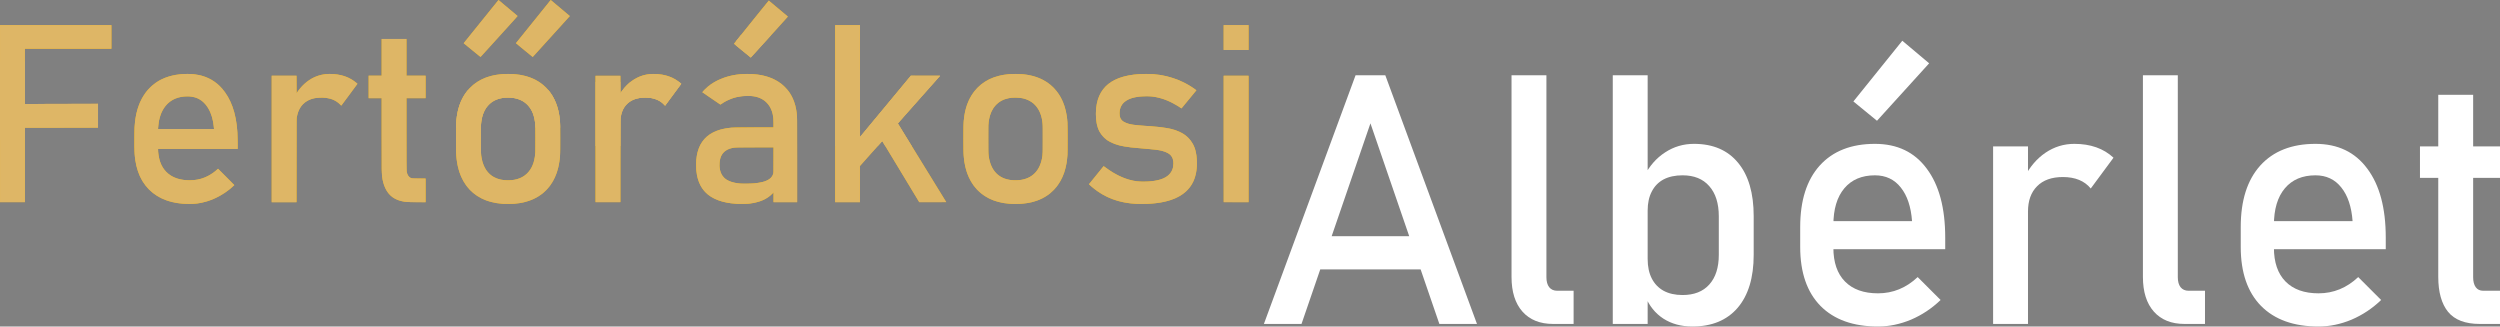 <?xml version="1.0" encoding="UTF-8" standalone="no"?>
<svg
   xmlns:dc="http://purl.org/dc/elements/1.1/"
   xmlns:cc="http://creativecommons.org/ns#"
   xmlns:rdf="http://www.w3.org/1999/02/22-rdf-syntax-ns#"
   xmlns:svg="http://www.w3.org/2000/svg"
   xmlns="http://www.w3.org/2000/svg"
   xmlns:sodipodi="http://sodipodi.sourceforge.net/DTD/sodipodi-0.dtd"
   xmlns:inkscape="http://www.inkscape.org/namespaces/inkscape"
   height="101.65"
   width="778.32"
   xml:space="preserve"
   viewBox="0 0 778.32 101.65"
   y="0px"
   x="0px"
   id="Layer_1"
   version="1.1"
   inkscape:version="0.91 r13725"
   sodipodi:docname="logo_light.svg"><rect x="0" y="0" width="778.32" height="101.65" fill="#808080" stroke="none"/><sodipodi:namedview
     pagecolor="#ffffff"
     bordercolor="#666666"
     borderopacity="1"
     objecttolerance="10"
     gridtolerance="10"
     guidetolerance="10"
     inkscape:pageopacity="0"
     inkscape:pageshadow="2"
     inkscape:window-width="1920"
     inkscape:window-height="1017"
     id="namedview35"
     showgrid="false"
     inkscape:zoom="1.1126531"
     inkscape:cx="203.08555"
     inkscape:cy="121.74152"
     inkscape:window-x="-8"
     inkscape:window-y="-8"
     inkscape:window-maximized="1"
     inkscape:current-layer="Layer_1" /><defs
     id="defs43" /><style
     id="style3"
     type="text/css">
	.st0{fill:#1DC1F8;}
	.st1{fill:#FFB600;}
</style><g
     transform="translate(-16.678,-140.112)"
     id="g29"><flowRoot
       style="font-style:normal;font-weight:normal;font-size:40px;line-height:125%;font-family:sans-serif;letter-spacing:0px;word-spacing:0px;fill:#000000;fill-opacity:1;stroke:none;stroke-width:1px;stroke-linecap:butt;stroke-linejoin:miter;stroke-opacity:1"
       id="flowRoot3373"
       xml:space="preserve"><flowRegion
         id="flowRegion3375"><rect
           y="-70.929"
           x="1.175"
           height="61.09"
           width="79.104"
           id="rect3377" /></flowRegion><flowPara
         id="flowPara3379">Hotel Zante</flowPara></flowRoot><g
       id="text3381"
       style="font-style:normal;font-weight:normal;font-size:47.766px;line-height:125%;font-family:sans-serif;letter-spacing:0px;word-spacing:0px;fill:#ffb600;fill-opacity:1;stroke:none;stroke-width:1px;stroke-linecap:butt;stroke-linejoin:miter;stroke-opacity:1"><path
         id="path4204"
         style="font-size:77.62px;fill:#ffb600;fill-opacity:1"
         d="m 16.678,203.042 0,-55.107 7.732,0 0,55.107 -7.732,0 z m 3.79,-23.195 0,-7.353 26.72,-0.038 0,7.353 -26.72,0.038 z m 0,-24.559 0,-7.353 30.889,0 0,7.353 -30.889,0 z" /><path
         id="path4206"
         style="font-size:77.62px;fill:#ffb600;fill-opacity:1"
         d="m 75.765,203.61 q -8.224,0 -12.735,-4.548 -4.51,-4.586 -4.51,-13.076 l 0,-4.434 q 0,-8.793 4.321,-13.606 4.359,-4.813 12.242,-4.813 7.428,0 11.484,5.496 4.093,5.458 4.093,15.274 l 0,2.577 -26.53,0 0,-6.216 19.178,0 0,0 q -0.341,-4.775 -2.501,-7.466 -2.122,-2.691 -5.723,-2.691 -4.359,0 -6.784,2.88 -2.426,2.88 -2.426,8.149 l 0,5.003 q 0,4.889 2.577,7.504 2.577,2.615 7.315,2.615 4.965,0 8.793,-3.601 l 0,0 5.079,5.079 0,0 q -2.918,2.805 -6.557,4.359 -3.638,1.516 -7.315,1.516 z" /><path
         id="path4208"
         style="font-size:77.62px;fill:#ffb600;fill-opacity:1"
         d="m 101.272,203.042 0,-39.341 7.732,0 0,39.341 -7.732,0 z m 21.641,-30.017 q -2.085,-2.539 -6.178,-2.539 -3.714,0 -5.723,2.047 -2.009,2.009 -2.009,5.609 l -0.796,-7.58 q 1.781,-3.487 4.662,-5.458 2.918,-1.971 6.405,-1.971 5.382,0 8.679,3.07 l -5.041,6.822 z" /><path
         id="path4210"
         style="font-size:77.62px;fill:#ffb600;fill-opacity:1"
         d="m 144.705,203.042 q -4.851,0 -7.049,-2.691 -2.16,-2.691 -2.16,-7.732 l 0,-40.364 7.732,0 0,40.44 q 0,1.402 0.569,2.198 0.569,0.796 1.668,0.796 l 3.714,0 0,7.353 -4.472,0 z m -13.265,-32.367 0,-6.974 17.737,0 0,6.974 -17.737,0 z" /><path
         id="path4212"
         style="font-size:77.62px;fill:#ffb600;fill-opacity:1"
         d="m 174.874,203.61 q -7.732,0 -11.977,-4.472 -4.245,-4.51 -4.245,-12.659 l 0,-6.405 q 0,-8.073 4.245,-12.507 4.245,-4.434 11.977,-4.434 7.732,0 11.977,4.434 4.245,4.434 4.245,12.507 l 0,6.519 q 0,8.111 -4.245,12.583 -4.245,4.434 -11.977,4.434 z m -0.038,-7.353 q 4.055,0 6.291,-2.501 2.236,-2.539 2.236,-7.163 l 0,-6.519 q 0,-4.586 -2.236,-7.087 -2.236,-2.501 -6.291,-2.501 -4.055,0 -6.254,2.501 -2.198,2.501 -2.198,7.087 l 0,6.519 q 0,4.624 2.198,7.163 2.198,2.501 6.254,2.501 z" /><path
         id="path4214"
         style="font-size:77.62px;fill:#ffb600;fill-opacity:1"
         d="m 202.087,203.042 0,-39.341 7.732,0 0,39.341 -7.732,0 z m 21.641,-30.017 q -2.085,-2.539 -6.178,-2.539 -3.714,0 -5.723,2.047 -2.009,2.009 -2.009,5.609 l -0.796,-7.58 q 1.781,-3.487 4.662,-5.458 2.918,-1.971 6.405,-1.971 5.382,0 8.679,3.07 l -5.041,6.822 z" /><path
         id="path4216"
         style="font-size:77.62px;fill:#ffb600;fill-opacity:1"
         d="m 257.497,203.042 0,-24.938 q 0,-3.866 -2.085,-5.988 -2.047,-2.16 -5.837,-2.16 -4.927,0 -8.603,2.729 l -5.647,-3.866 q 2.236,-2.691 5.875,-4.169 3.676,-1.516 8.149,-1.516 7.391,0 11.446,3.828 4.055,3.828 4.055,10.802 l 0,25.28 -7.353,0 z m -9.627,0.569 q -7.239,0 -10.877,-2.994 -3.601,-2.994 -3.601,-9.172 0,-5.837 3.297,-8.755 3.297,-2.918 9.968,-2.918 l 11.181,0 0.531,6.216 -11.673,0 q -2.994,0 -4.51,1.364 -1.516,1.327 -1.516,4.093 0,3.032 2.009,4.472 2.009,1.402 6.026,1.402 4.396,0 6.595,-0.948 2.198,-0.948 2.198,-2.956 l 0.796,5.533 q -1.023,1.592 -2.539,2.615 -1.516,1.023 -3.487,1.516 -1.971,0.531 -4.396,0.531 z m 2.539,-45.594 -5.23,-4.283 10.84,-13.455 5.95,5.003 -11.56,12.735 z" /><path
         id="path4218"
         style="font-size:77.62px;fill:#ffb600;fill-opacity:1"
         d="m 279.517,197.281 0.493,-9.172 20.239,-24.408 9.096,0 -29.828,33.58 z m -2.843,5.761 0,-55.107 7.732,0 0,55.107 -7.732,0 z m 26.189,0 -13.72,-22.702 4.965,-5.154 17.169,27.857 -8.414,0 z" /><path
         id="path4220"
         style="font-size:77.62px;fill:#ffb600;fill-opacity:1"
         d="m 332.843,203.61 q -7.732,0 -11.977,-4.472 -4.245,-4.51 -4.245,-12.659 l 0,-6.405 q 0,-8.073 4.245,-12.507 4.245,-4.434 11.977,-4.434 7.732,0 11.977,4.434 4.245,4.434 4.245,12.507 l 0,6.519 q 0,8.111 -4.245,12.583 -4.245,4.434 -11.977,4.434 z m -0.038,-7.353 q 4.055,0 6.291,-2.501 2.236,-2.539 2.236,-7.163 l 0,-6.519 q 0,-4.586 -2.236,-7.087 -2.236,-2.501 -6.291,-2.501 -4.055,0 -6.254,2.501 -2.198,2.501 -2.198,7.087 l 0,6.519 q 0,4.624 2.198,7.163 2.198,2.501 6.254,2.501 z" /><path
         id="path4222"
         style="font-size:77.62px;fill:#ffb600;fill-opacity:1"
         d="m 372.07,203.61 q -5.003,0 -9.096,-1.516 -4.055,-1.554 -7.277,-4.624 l 4.586,-5.647 q 6.216,4.851 12.166,4.851 4.775,0 7.163,-1.402 2.388,-1.44 2.388,-4.283 0,-2.198 -1.554,-3.108 -1.516,-0.91 -4.017,-1.175 -2.501,-0.265 -5.306,-0.493 -2.388,-0.152 -4.738,-0.569 -2.35,-0.417 -4.283,-1.44 -1.933,-1.061 -3.108,-3.108 -1.137,-2.047 -1.137,-5.496 0,-6.254 3.904,-9.361 3.942,-3.108 11.825,-3.108 4.396,0 8.262,1.289 3.904,1.251 7.315,3.79 l -4.662,5.647 q -5.496,-3.79 -10.764,-3.79 -4.283,0 -6.405,1.364 -2.122,1.327 -2.122,4.017 0,1.819 1.364,2.615 1.364,0.758 3.601,0.985 2.236,0.227 4.813,0.379 2.464,0.152 4.965,0.569 2.539,0.379 4.662,1.516 2.122,1.137 3.411,3.373 1.289,2.236 1.289,6.102 0,6.329 -4.321,9.475 -4.283,3.146 -12.924,3.146 z" /><path
         id="path4224"
         style="font-size:77.62px;fill:#ffb600;fill-opacity:1"
         d="m 397.653,155.666 0,-7.732 7.732,0 0,7.732 -7.732,0 z m 0,47.376 0,-39.341 7.732,0 0,39.341 -7.732,0 z" /></g><g
       id="text3381-7"
       style="font-style:normal;font-weight:normal;font-size:44.734px;line-height:125%;font-family:sans-serif;letter-spacing:0px;word-spacing:0px;fill:#ffffff;fill-opacity:1;stroke:none;stroke-width:1px;stroke-linecap:butt;stroke-linejoin:miter;stroke-opacity:1"><path
         id="path4187"
         style="font-style:normal;font-variant:normal;font-weight:normal;font-stretch:normal;font-size:109.04px;font-family:Bahnschrift;-inkscape-font-specification:Bahnschrift;fill:#ffffff;fill-opacity:1"
         d="m 410.164,240.963 28.538,-77.414 9.264,0 28.538,77.414 -11.713,0 -21.457,-62.453 -21.457,62.453 -11.713,0 z m 13.151,-16.984 0,-10.329 40.73,0 0,10.329 -40.73,0 z" /><path
         id="path4189"
         style="font-style:normal;font-variant:normal;font-weight:normal;font-stretch:normal;font-size:109.04px;font-family:Bahnschrift;-inkscape-font-specification:Bahnschrift;fill:#ffffff;fill-opacity:1"
         d="m 498.12,163.549 0,62.879 q 0,1.97 0.852,3.088 0.905,1.118 2.502,1.118 l 5.111,0 0,10.329 -6.389,0 q -6.123,0 -9.53,-3.833 -3.407,-3.833 -3.407,-10.808 l 0,-62.772 10.861,0 z" /><path
         id="path4191"
         style="font-style:normal;font-variant:normal;font-weight:normal;font-stretch:normal;font-size:109.04px;font-family:Bahnschrift;-inkscape-font-specification:Bahnschrift;fill:#ffffff;fill-opacity:1"
         d="m 543.536,241.761 q -5.164,0 -8.998,-2.449 -3.833,-2.502 -5.644,-7.028 l 0.745,-11.554 q 0,3.567 1.278,6.07 1.278,2.502 3.674,3.833 2.449,1.331 5.91,1.331 5.377,0 8.306,-3.248 2.982,-3.301 2.982,-9.264 l 0,-11.979 q 0,-6.07 -2.982,-9.424 -2.928,-3.354 -8.306,-3.354 -3.461,0 -5.91,1.278 -2.396,1.278 -3.674,3.78 -1.278,2.449 -1.278,5.91 l -1.118,-10.648 q 2.502,-4.845 6.549,-7.454 4.046,-2.662 8.998,-2.662 8.891,0 13.736,5.91 4.845,5.857 4.845,16.612 l 0,12.033 q 0,10.648 -5.005,16.505 -5.005,5.803 -14.109,5.803 z m -24.758,-0.799 0,-77.414 10.861,0 0,77.414 -10.861,0 z" /><path
         id="path4193"
         style="font-style:normal;font-variant:normal;font-weight:normal;font-stretch:normal;font-size:109.04px;font-family:Bahnschrift;-inkscape-font-specification:Bahnschrift;fill:#ffffff;fill-opacity:1"
         d="m 601.356,241.761 q -11.554,0 -17.889,-6.389 -6.336,-6.442 -6.336,-18.368 l 0,-6.229 q 0,-12.352 6.07,-19.114 6.123,-6.762 17.197,-6.762 10.435,0 16.132,7.72 5.75,7.667 5.75,21.457 l 0,3.62 -37.269,0 0,-8.732 26.94,0 0,0 q -0.479,-6.708 -3.514,-10.489 -2.982,-3.78 -8.04,-3.78 -6.123,0 -9.53,4.046 -3.407,4.046 -3.407,11.447 l 0,7.028 q 0,6.868 3.62,10.542 3.62,3.674 10.276,3.674 6.975,0 12.352,-5.058 l 0,0 7.134,7.134 0,0 q -4.1,3.94 -9.211,6.123 -5.111,2.13 -10.276,2.13 z m -0.319,-64.05 -7.347,-6.016 15.227,-18.901 8.359,7.028 -16.239,17.889 z" /><path
         id="path4195"
         style="font-style:normal;font-variant:normal;font-weight:normal;font-stretch:normal;font-size:109.04px;font-family:Bahnschrift;-inkscape-font-specification:Bahnschrift;fill:#ffffff;fill-opacity:1"
         d="m 637.188,240.963 0,-55.265 10.861,0 0,55.265 -10.861,0 z m 30.401,-42.168 q -2.928,-3.567 -8.678,-3.567 -5.218,0 -8.04,2.875 -2.822,2.822 -2.822,7.88 l -1.118,-10.648 q 2.502,-4.898 6.549,-7.667 4.1,-2.769 8.998,-2.769 7.56,0 12.192,4.313 l -7.081,9.584 z" /><path
         id="path4197"
         style="font-style:normal;font-variant:normal;font-weight:normal;font-stretch:normal;font-size:109.04px;font-family:Bahnschrift;-inkscape-font-specification:Bahnschrift;fill:#ffffff;fill-opacity:1"
         d="m 694.69,163.549 0,62.879 q 0,1.97 0.852,3.088 0.905,1.118 2.502,1.118 l 5.111,0 0,10.329 -6.389,0 q -6.123,0 -9.53,-3.833 -3.407,-3.833 -3.407,-10.808 l 0,-62.772 10.861,0 z" /><path
         id="path4199"
         style="font-style:normal;font-variant:normal;font-weight:normal;font-stretch:normal;font-size:109.04px;font-family:Bahnschrift;-inkscape-font-specification:Bahnschrift;fill:#ffffff;fill-opacity:1"
         d="m 738.508,241.761 q -11.554,0 -17.889,-6.389 -6.336,-6.442 -6.336,-18.368 l 0,-6.229 q 0,-12.352 6.07,-19.114 6.123,-6.762 17.197,-6.762 10.435,0 16.132,7.72 5.75,7.667 5.75,21.457 l 0,3.62 -37.269,0 0,-8.732 26.94,0 0,0 q -0.479,-6.708 -3.514,-10.489 -2.982,-3.78 -8.04,-3.78 -6.123,0 -9.53,4.046 -3.407,4.046 -3.407,11.447 l 0,7.028 q 0,6.868 3.62,10.542 3.62,3.674 10.276,3.674 6.975,0 12.352,-5.058 l 0,0 7.134,7.134 0,0 q -4.1,3.94 -9.211,6.123 -5.111,2.13 -10.276,2.13 z" /><path
         id="path4201"
         style="font-style:normal;font-variant:normal;font-weight:normal;font-stretch:normal;font-size:109.04px;font-family:Bahnschrift;-inkscape-font-specification:Bahnschrift;fill:#ffffff;fill-opacity:1"
         d="m 788.715,240.963 q -6.815,0 -9.903,-3.78 -3.035,-3.78 -3.035,-10.861 l 0,-56.703 10.861,0 0,56.809 q 0,1.97 0.799,3.088 0.799,1.118 2.343,1.118 l 5.218,0 0,10.329 -6.283,0 z m -18.635,-45.469 0,-9.797 24.917,0 0,9.797 -24.917,0 z" /></g><g
       transform="translate(265.829,-16.614)"
       id="text4178"
       style="font-style:normal;font-weight:normal;font-size:47.766px;line-height:125%;font-family:sans-serif;letter-spacing:0px;word-spacing:0px;fill:#ffb600;fill-opacity:1;stroke:none;stroke-width:1px;stroke-linecap:butt;stroke-linejoin:miter;stroke-opacity:1"><path
         id="path4192"
         style="font-size:77.62px;fill:#ffb600;fill-opacity:1"
         d="m -99.558,174.463 -5.23,-4.283 10.84,-13.455 5.95,5.003 z" /><path
         d="m -83.306,174.463 -5.23,-4.283 10.84,-13.455 5.95,5.003 z"
         style="font-size:77.62px;fill:#ffb600;fill-opacity:1"
         id="path4198" /></g></g><path
     style="fill:#deb666;fill-opacity:1"
     d="m 126.725,62.878 c -4.276,-0.352 -6.72,-2.575 -7.604,-6.914 -0.273,-1.338 -0.288,-2.067 -0.288,-13.767 l 0,-11.641 -2.026,0 -2.026,0 0,-3.495 0,-3.495 2.026,0 2.026,0 0,-5.72 0,-5.72 3.853,0 3.853,0 0,5.72 0,5.72 2.979,0 2.979,0 0,3.495 0,3.495 -2.979,0 -2.979,0 6.4e-4,11.181 c 3.9e-4,7.389 0.029,11.356 0.084,11.697 0.153,0.949 0.588,1.629 1.258,1.962 0.25,0.125 0.559,0.146 2.451,0.167 l 2.165,0.025 0,3.689 0,3.689 -2.482,-0.011 c -1.365,-0.006 -2.845,-0.041 -3.289,-0.078 l -3e-5,0 z"
     id="path4163"
     inkscape:connector-curvature="0" /><path
     style="fill:#deb666;fill-opacity:1"
     d="m 84.595,43.266 0,-19.701 3.852,0 3.852,0 0.021,2.72 0.021,2.72 0.447,-0.635 c 1.553,-2.204 3.721,-3.894 6.052,-4.716 1.544,-0.545 3.362,-0.745 5.215,-0.574 2.816,0.26 5.007,1.129 6.944,2.755 l 0.291,0.244 -2.394,3.251 c -1.317,1.788 -2.456,3.316 -2.531,3.395 -0.131,0.138 -0.155,0.126 -0.602,-0.31 -1.115,-1.088 -2.478,-1.703 -4.317,-1.948 -0.856,-0.114 -2.791,-0.051 -3.551,0.116 -2.883,0.632 -4.709,2.448 -5.365,5.336 l -0.18,0.793 -0.026,13.127 -0.026,13.127 -3.85,0 -3.85,0 0,-19.701 z"
     id="path4165"
     inkscape:connector-curvature="0" /><path
     style="fill:#deb666;fill-opacity:1"
     d="M 58.117,63.476 C 51.628,63.289 46.848,60.732 44.133,55.995 43.175,54.324 42.484,52.23 42.134,49.937 c -0.268,-1.757 -0.316,-2.906 -0.291,-6.971 0.02,-3.227 0.034,-3.617 0.19,-5.025 0.802,-7.269 4.515,-12.267 10.479,-14.105 2.824,-0.87 6.486,-1.063 9.319,-0.49 2.892,0.585 5.44,2.063 7.313,4.242 2.793,3.249 4.319,7.514 4.742,13.252 0.056,0.755 0.116,3.03 0.118,4.419 l 0.001,1.102 -12.393,0 -12.393,0 4.25e-4,0.367 c 8.98e-4,0.778 0.174,1.986 0.417,2.917 0.516,1.972 1.551,3.555 3.059,4.68 0.906,0.675 2.094,1.204 3.348,1.489 1.745,0.397 3.806,0.427 5.529,0.08 1.121,-0.226 1.912,-0.498 2.999,-1.032 1.04,-0.511 2.092,-1.232 3.11,-2.132 l 0.211,-0.187 2.52,2.519 c 1.386,1.386 2.52,2.537 2.519,2.559 -2.78e-4,0.047 -0.729,0.711 -1.276,1.162 -1.818,1.501 -3.946,2.731 -6.112,3.535 -1.802,0.669 -3.864,1.093 -5.56,1.144 -0.36,0.011 -0.718,0.024 -0.794,0.029 -0.076,0.005 -0.559,-0.003 -1.072,-0.017 z m 8.5,-23.419 c -3.9e-5,-0.235 -0.168,-1.563 -0.262,-2.073 -0.408,-2.213 -1.155,-3.955 -2.308,-5.384 -1.473,-1.826 -3.493,-2.688 -6.069,-2.588 -1.081,0.042 -1.946,0.189 -2.821,0.48 -3.53,1.176 -5.623,4.439 -5.92,9.228 l -0.028,0.447 8.704,0 8.704,0 -2.5e-5,-0.109 z"
     id="path4167"
     inkscape:connector-curvature="0" /><path
     style="fill:#deb666;fill-opacity:1"
     d="m 0.007,41.039 0,-21.886 3.873,0 3.873,0 0,6.616 0,6.616 11.38,-0.029 11.38,-0.029 0,3.674 0,3.674 -4.737,0.026 c -2.605,0.015 -7.726,0.026 -11.38,0.026 l -6.643,1.9e-5 0,11.598 0,11.598 -3.873,0 -3.873,0 0,-21.886 z"
     id="path4169"
     inkscape:connector-curvature="0" /><path
     style="fill:#deb666;fill-opacity:1"
     d="m 0.007,25.708 0,-17.874 17.338,0 17.338,0 0,3.674 0,3.674 -13.465,0 -13.465,0 0,8.598 0,8.598 11.38,-0.025 11.38,-0.025 0,3.674 0,3.674 -3.343,0.026 c -1.839,0.015 -6.96,0.026 -11.38,0.026 l -8.037,0 0,1.926 0,1.926 -3.873,0 -3.873,0 0,-17.874 z"
     id="path4171"
     inkscape:connector-curvature="0" /><path
     style="fill:#deb666;fill-opacity:1"
     d="m 163.232,15.601 c -1.429,-1.173 -2.595,-2.145 -2.591,-2.162 0.01,-0.041 10.794,-13.424 10.817,-13.424 0.028,0 5.91,4.954 5.92,4.985 0.007,0.025 -11.491,12.716 -11.532,12.728 -0.009,0.003 -1.186,-0.955 -2.615,-2.127 z"
     id="path4173"
     inkscape:connector-curvature="0" /><path
     style="fill:#deb666;fill-opacity:1"
     d="m 147.067,15.669 c -1.39,-1.138 -2.567,-2.102 -2.616,-2.142 l -0.089,-0.074 5.407,-6.712 c 2.974,-3.692 5.418,-6.716 5.43,-6.721 0.017,-0.006 5.713,4.756 5.92,4.95 0.029,0.027 -1.125,1.313 -5.697,6.351 -3.153,3.475 -5.755,6.34 -5.781,6.367 -0.046,0.047 -0.172,-0.052 -2.574,-2.019 z"
     id="path4175"
     inkscape:connector-curvature="0" /><path
     style="fill:#deb666;fill-opacity:1"
     d="m 141.97,39.567 c 0,-0.385 0.062,-1.53 0.114,-2.099 0.358,-3.917 1.567,-7.049 3.667,-9.498 0.606,-0.707 1.561,-1.581 2.305,-2.11 0.843,-0.6 1.982,-1.219 2.943,-1.602 2.175,-0.865 4.821,-1.29 7.653,-1.23 0.94,0.02 1.412,0.049 2.177,0.133 3.017,0.331 5.6,1.281 7.669,2.819 1.025,0.763 1.989,1.726 2.752,2.752 1.971,2.65 3.038,6.151 3.15,10.33 l 0.018,0.667 -3.866,0 -3.866,0 -2.8e-4,-0.105 c -6.2e-4,-0.239 -0.059,-1.087 -0.1,-1.453 -0.226,-2.024 -0.854,-3.696 -1.867,-4.971 -0.248,-0.312 -0.779,-0.85 -1.081,-1.096 -1.408,-1.145 -3.257,-1.727 -5.477,-1.727 -2.198,8.53e-4 -4.014,0.566 -5.393,1.676 -0.354,0.286 -0.924,0.872 -1.187,1.222 -1.138,1.514 -1.773,3.542 -1.851,5.914 l -0.018,0.541 -3.871,0 -3.871,0 0,-0.162 z"
     id="path4177"
     inkscape:connector-curvature="0" /><path
     style="fill:#deb666;fill-opacity:1"
     d="m 156.954,63.472 c -0.077,-0.005 -0.336,-0.024 -0.576,-0.041 -1.121,-0.079 -2.209,-0.248 -3.244,-0.504 -1.286,-0.318 -2.176,-0.645 -3.286,-1.207 -3.858,-1.951 -6.427,-5.532 -7.398,-10.309 -0.251,-1.236 -0.391,-2.418 -0.452,-3.82 -0.037,-0.84 -0.037,-8.168 1.4e-4,-8.906 0.217,-4.363 1.314,-7.662 3.438,-10.341 l 0.194,-0.245 12.562,0 12.562,0 0.165,0.204 c 1.79,2.209 2.927,5.113 3.319,8.475 0.156,1.343 0.152,1.193 0.164,6.038 0.013,5.189 9e-4,5.596 -0.206,7.162 -0.408,3.084 -1.385,5.671 -2.945,7.794 -0.735,1.001 -1.758,2.03 -2.743,2.759 -1.548,1.147 -3.379,1.972 -5.433,2.447 -0.92,0.213 -1.82,0.349 -3.005,0.455 -0.32,0.028 -2.82,0.059 -3.118,0.037 z m 2.32,-7.383 c 2.614,-0.25 4.544,-1.354 5.846,-3.343 0.9,-1.374 1.409,-3.141 1.537,-5.336 0.037,-0.63 0.037,-7.687 -1.7e-4,-8.313 -0.165,-2.819 -0.925,-4.861 -2.374,-6.384 -1.235,-1.298 -2.806,-2.027 -4.891,-2.27 -0.519,-0.061 -1.823,-0.069 -2.34,-0.015 -1.166,0.122 -2.102,0.377 -2.998,0.818 -1.68,0.826 -2.918,2.254 -3.629,4.187 -0.37,1.005 -0.597,2.162 -0.676,3.44 -0.021,0.346 -0.028,1.839 -0.021,4.718 0.011,4.59 0.007,4.441 0.177,5.455 0.639,3.796 2.709,6.169 5.995,6.872 0.375,0.08 0.829,0.149 1.208,0.182 0.46,0.041 1.695,0.035 2.166,-0.01 z"
     id="path4179"
     inkscape:connector-curvature="0" /><path
     style="fill:#deb666;fill-opacity:1"
     d="m 185.42,44.222 0,-18.705 3.862,0 3.862,0 0,1.761 0,1.761 0.246,-0.364 c 0.304,-0.45 0.677,-0.94 1.036,-1.362 0.361,-0.424 1.122,-1.18 1.532,-1.522 l 0.328,-0.274 7.573,0 7.573,0 0.188,0.159 c 0.45,0.381 0.469,0.401 0.427,0.468 -0.038,0.061 -4.933,6.697 -4.974,6.741 -0.012,0.013 -0.069,-0.031 -0.128,-0.098 -0.825,-0.953 -1.948,-1.661 -3.227,-2.035 -0.896,-0.262 -1.667,-0.36 -2.837,-0.36 -1.123,-3.03e-4 -1.728,0.067 -2.614,0.293 -2.257,0.574 -3.93,2.101 -4.657,4.25 -0.185,0.548 -0.321,1.169 -0.415,1.901 -0.026,0.206 -0.036,3.213 -0.044,13.179 l -0.009,12.913 -3.861,0 -3.861,0 0,-18.705 z"
     id="path4181"
     inkscape:connector-curvature="0" /><path
     style="fill:#deb666;fill-opacity:1"
     d="m 185.408,34.507 0.007,-10.918 3.862,0 3.862,0 0.014,2.707 0.014,2.707 0.194,-0.292 c 0.517,-0.778 1.057,-1.432 1.771,-2.148 1.025,-1.027 2.023,-1.758 3.22,-2.358 1.24,-0.622 2.484,-0.978 3.986,-1.141 0.412,-0.045 1.85,-0.044 2.387,8.09e-4 2.123,0.178 3.864,0.688 5.437,1.592 0.552,0.317 1.318,0.873 1.752,1.269 l 0.181,0.166 -1.149,1.557 c -1.925,2.608 -3.867,5.235 -3.878,5.247 -0.006,0.006 -0.144,-0.13 -0.308,-0.302 -1.135,-1.193 -2.553,-1.872 -4.45,-2.129 -0.543,-0.074 -2.374,-0.074 -2.893,-9.53e-4 -1.878,0.266 -3.237,0.904 -4.327,2.034 -1.053,1.091 -1.656,2.461 -1.881,4.277 -0.019,0.152 -0.036,1.772 -0.046,4.445 l -0.017,4.206 -3.872,0 -3.872,0 0.007,-10.918 z"
     id="path4183"
     inkscape:connector-curvature="0" /><path
     style="fill:#deb666;fill-opacity:1"
     d="m 231.42,16.012 -2.312,-1.893 0,-0.626 0,-0.626 0.785,-0.974 0.785,-0.974 4.697,0 4.697,0 -0.014,0.016 c -0.036,0.041 -6.304,6.948 -6.314,6.958 -0.011,0.011 -0.164,-0.113 -2.323,-1.881 z"
     id="path4188"
     inkscape:connector-curvature="0" /><path
     style="fill:#deb666;fill-opacity:1"
     d="m 231.535,16.111 c -2.896,-2.37 -2.997,-2.454 -2.997,-2.498 0,-0.043 0.286,-0.399 6.364,-7.941 2.421,-3.004 4.423,-5.461 4.449,-5.461 0.044,0 5.862,4.867 5.909,4.943 0.012,0.019 -1.145,1.32 -2.571,2.89 -5.365,5.912 -8.717,9.607 -8.832,9.736 l -0.119,0.133 -2.203,-1.803 z"
     id="path4190"
     inkscape:connector-curvature="0" /><path
     style="fill:#deb666;fill-opacity:1"
     d="m 229.904,63.481 c -0.142,-0.008 -0.544,-0.034 -0.894,-0.058 -4.114,-0.282 -7.283,-1.466 -9.296,-3.473 -1.425,-1.421 -2.341,-3.285 -2.756,-5.608 -0.176,-0.984 -0.219,-1.561 -0.22,-2.952 -0.002,-1.407 0.032,-1.902 0.197,-2.882 0.58,-3.444 2.286,-5.873 5.125,-7.298 1.563,-0.785 3.04,-1.172 5.579,-1.464 0.3,-0.034 2.209,-0.054 6.792,-0.07 l 6.375,-0.022 -0.005,-1.291 c -0.005,-1.407 -0.055,-1.996 -0.237,-2.817 -0.498,-2.247 -1.796,-3.964 -3.697,-4.89 -1.118,-0.545 -2.379,-0.793 -4.029,-0.793 -2.366,0 -4.387,0.443 -6.344,1.391 -0.727,0.352 -1.143,0.592 -1.767,1.02 -0.256,0.175 -0.447,0.282 -0.477,0.264 -0.046,-0.028 -5.553,-3.787 -5.585,-3.813 -0.068,-0.055 1.172,-1.313 1.783,-1.808 2.312,-1.872 5.309,-3.128 8.701,-3.645 0.998,-0.152 1.748,-0.208 3.082,-0.231 2.518,-0.042 4.431,0.181 6.375,0.743 1.736,0.502 3.468,1.378 4.761,2.407 0.436,0.347 1.538,1.449 1.883,1.883 1.716,2.159 2.664,4.87 2.882,8.241 0.027,0.415 0.041,5.132 0.041,13.634 l 0,12.999 -3.674,0 -3.674,0 0,-1.516 0,-1.516 -0.367,0.37 c -0.492,0.496 -0.918,0.85 -1.453,1.207 -1.501,1.003 -3.512,1.661 -5.846,1.912 -0.547,0.059 -2.659,0.107 -3.257,0.075 z m 4.882,-6.388 c 2.652,-0.253 4.31,-0.818 5.232,-1.781 0.356,-0.372 0.566,-0.734 0.7,-1.209 0.087,-0.308 0.087,-0.327 0.1,-4.274 l 0.012,-3.964 -5.91,0.014 c -6.317,0.015 -6.057,0.007 -7.001,0.207 -1.506,0.319 -2.677,1.129 -3.287,2.274 -0.604,1.133 -0.802,2.961 -0.487,4.488 0.268,1.298 0.962,2.36 1.984,3.036 0.952,0.63 2.392,1.073 3.974,1.222 0.251,0.024 0.528,0.05 0.616,0.059 0.415,0.04 3.456,-0.014 4.068,-0.072 z"
     id="path4194"
     inkscape:connector-curvature="0" /><path
     style="fill:#deb666;fill-opacity:1"
     d="m 260.012,42.294 0,-20.654 3.853,0 3.853,0 0,10.506 c 0,5.778 0.013,10.505 0.03,10.503 0.016,-0.002 3.583,-4.291 7.926,-9.533 l 7.897,-9.53 4.553,0 4.553,0 -0.101,0.109 c -0.056,0.06 -3.02,3.397 -6.587,7.415 -6.473,7.291 -6.486,7.306 -6.427,7.408 0.033,0.056 3.422,5.559 7.533,12.228 4.111,6.669 7.474,12.143 7.474,12.164 0,0.025 -1.512,0.035 -4.193,0.028 l -4.193,-0.01 -5.735,-9.489 c -3.154,-5.219 -5.75,-9.504 -5.768,-9.523 -0.019,-0.019 -1.587,1.715 -3.497,3.866 l -3.464,3.9 0,5.632 0,5.632 -3.853,0 -3.853,0 0,-20.654 z"
     id="path4196"
     inkscape:connector-curvature="0" /><path
     style="fill:#deb666;fill-opacity:1"
     d="m 260.012,26.665 0,-18.847 3.853,0 3.853,0 0.005,16.772 c 0.003,9.224 0.016,17.055 0.03,17.402 l 0.024,0.63 0.162,-0.193 c 0.361,-0.43 7.215,-8.695 11.194,-13.499 2.334,-2.818 4.291,-5.173 4.349,-5.233 l 0.105,-0.109 4.536,0.01 4.536,0.01 -5.645,6.355 c -7.656,8.62 -7.49,8.428 -7.445,8.545 0.013,0.033 0.979,1.612 2.148,3.509 1.169,1.897 2.125,3.459 2.125,3.473 0,0.013 -1.845,0.024 -4.101,0.023 l -4.101,-9.41e-4 -0.477,-0.793 c -0.262,-0.436 -0.487,-0.793 -0.499,-0.793 -0.024,-2.78e-4 -1.296,1.396 -1.38,1.515 -0.05,0.071 -0.272,0.074 -6.663,0.074 l -6.611,0 0,-18.847 z"
     id="path4200"
     inkscape:connector-curvature="0" /><path
     style="fill:#deb666;fill-opacity:1"
     d="m 314.695,63.46 c -5.381,-0.325 -9.451,-2.464 -11.968,-6.291 -1.69,-2.57 -2.573,-5.628 -2.757,-9.553 -0.052,-1.104 -0.052,-7.786 -3.2e-4,-8.897 0.148,-3.173 0.739,-5.659 1.889,-7.944 1.845,-3.666 5.019,-6.149 9.163,-7.171 1.783,-0.44 3.37,-0.599 5.591,-0.562 1.662,0.028 2.61,0.122 3.947,0.391 2.529,0.51 4.711,1.521 6.506,3.017 2.75,2.29 4.475,5.631 5.074,9.827 0.213,1.492 0.214,1.513 0.231,6.435 0.011,3.148 0.002,4.852 -0.029,5.381 -0.242,4.154 -1.333,7.381 -3.399,10.05 -0.454,0.586 -1.575,1.706 -2.162,2.16 -1.938,1.498 -4.137,2.434 -6.772,2.884 -1.639,0.28 -3.568,0.379 -5.313,0.274 z m 2.692,-7.387 c 1.887,-0.192 3.524,-0.926 4.725,-2.119 1.303,-1.295 2.088,-3.065 2.431,-5.484 0.06,-0.42 0.07,-1.003 0.083,-4.905 0.016,-4.6 0.008,-4.93 -0.152,-5.985 -0.327,-2.164 -1.207,-3.958 -2.543,-5.19 -0.493,-0.454 -0.979,-0.787 -1.624,-1.112 -1.255,-0.632 -2.42,-0.877 -4.17,-0.879 -0.999,-7.46e-4 -1.399,0.033 -2.145,0.182 -3.334,0.665 -5.503,3.088 -6.111,6.826 -0.181,1.114 -0.185,1.229 -0.185,5.839 0,4.732 0.006,4.902 0.222,6.031 0.504,2.633 1.692,4.547 3.533,5.69 1.516,0.941 3.645,1.338 5.937,1.105 z"
     id="path4202"
     inkscape:connector-curvature="0" /><path
     style="fill:#deb666;fill-opacity:1"
     d="m 353.77,63.461 c -5.376,-0.272 -9.84,-1.94 -13.604,-5.083 -0.618,-0.516 -1.134,-0.99 -1.123,-1.031 0.007,-0.025 4.407,-5.467 4.533,-5.607 0.014,-0.015 0.302,0.179 0.641,0.431 3.252,2.423 6.452,3.835 9.672,4.267 0.795,0.107 2.363,0.143 3.416,0.079 3.235,-0.196 5.296,-0.856 6.594,-2.112 0.95,-0.919 1.41,-2.062 1.41,-3.503 0,-1.132 -0.274,-1.949 -0.863,-2.573 -0.766,-0.812 -2.362,-1.434 -4.321,-1.683 -0.977,-0.124 -3.459,-0.359 -5.7,-0.539 -3.581,-0.288 -5.659,-0.651 -7.402,-1.296 -0.697,-0.257 -1.923,-0.877 -2.366,-1.195 -0.206,-0.148 -0.58,-0.466 -0.83,-0.706 -1.348,-1.293 -2.086,-2.712 -2.427,-4.667 -0.324,-1.858 -0.285,-4.261 0.099,-6.078 0.706,-3.344 2.55,-5.768 5.522,-7.259 1.598,-0.802 3.613,-1.369 5.876,-1.655 1.331,-0.168 1.91,-0.198 3.873,-0.199 2.072,-9.99e-4 2.589,0.03 4.051,0.239 3.341,0.479 6.605,1.627 9.433,3.317 0.915,0.546 2.204,1.423 2.204,1.499 0,0.023 -3.309,4.052 -4.448,5.416 l -0.188,0.225 -0.452,-0.303 c -1.172,-0.785 -3.069,-1.797 -4.226,-2.254 -1.435,-0.567 -2.943,-0.957 -4.369,-1.132 -1.002,-0.122 -2.895,-0.113 -4.048,0.021 -1.802,0.209 -3.102,0.617 -4.15,1.304 -1.05,0.688 -1.665,1.582 -1.935,2.813 -0.088,0.401 -0.119,1.382 -0.057,1.771 0.176,1.096 0.741,1.766 1.908,2.262 0.972,0.413 1.905,0.602 3.873,0.785 0.976,0.09 1.645,0.141 4.23,0.321 2.008,0.139 4.475,0.462 5.799,0.759 2.041,0.457 3.945,1.356 5.144,2.428 1.328,1.187 2.263,2.762 2.695,4.538 0.22,0.903 0.329,1.754 0.383,2.966 0.095,2.153 -0.17,4.084 -0.783,5.713 -1.582,4.199 -5.484,6.694 -11.708,7.484 -1.914,0.243 -4.405,0.336 -6.355,0.237 z"
     id="path4205"
     inkscape:connector-curvature="0" /><path
     style="fill:#deb666;fill-opacity:1"
     d="m 380.985,62.922 c -0.015,-0.015 -0.026,-8.871 -0.026,-19.681 l 0,-19.655 3.873,0 3.873,0 0,19.681 0,19.681 -3.846,0 c -2.115,0 -3.858,-0.012 -3.873,-0.026 z"
     id="path4207"
     inkscape:connector-curvature="0" /><path
     style="fill:#deb666;fill-opacity:1"
     d="m 380.958,11.69 0,-3.873 3.873,0 3.873,0 0,3.873 0,3.873 -3.873,0 -3.873,0 0,-3.873 z"
     id="path4209"
     inkscape:connector-curvature="0" /></svg>